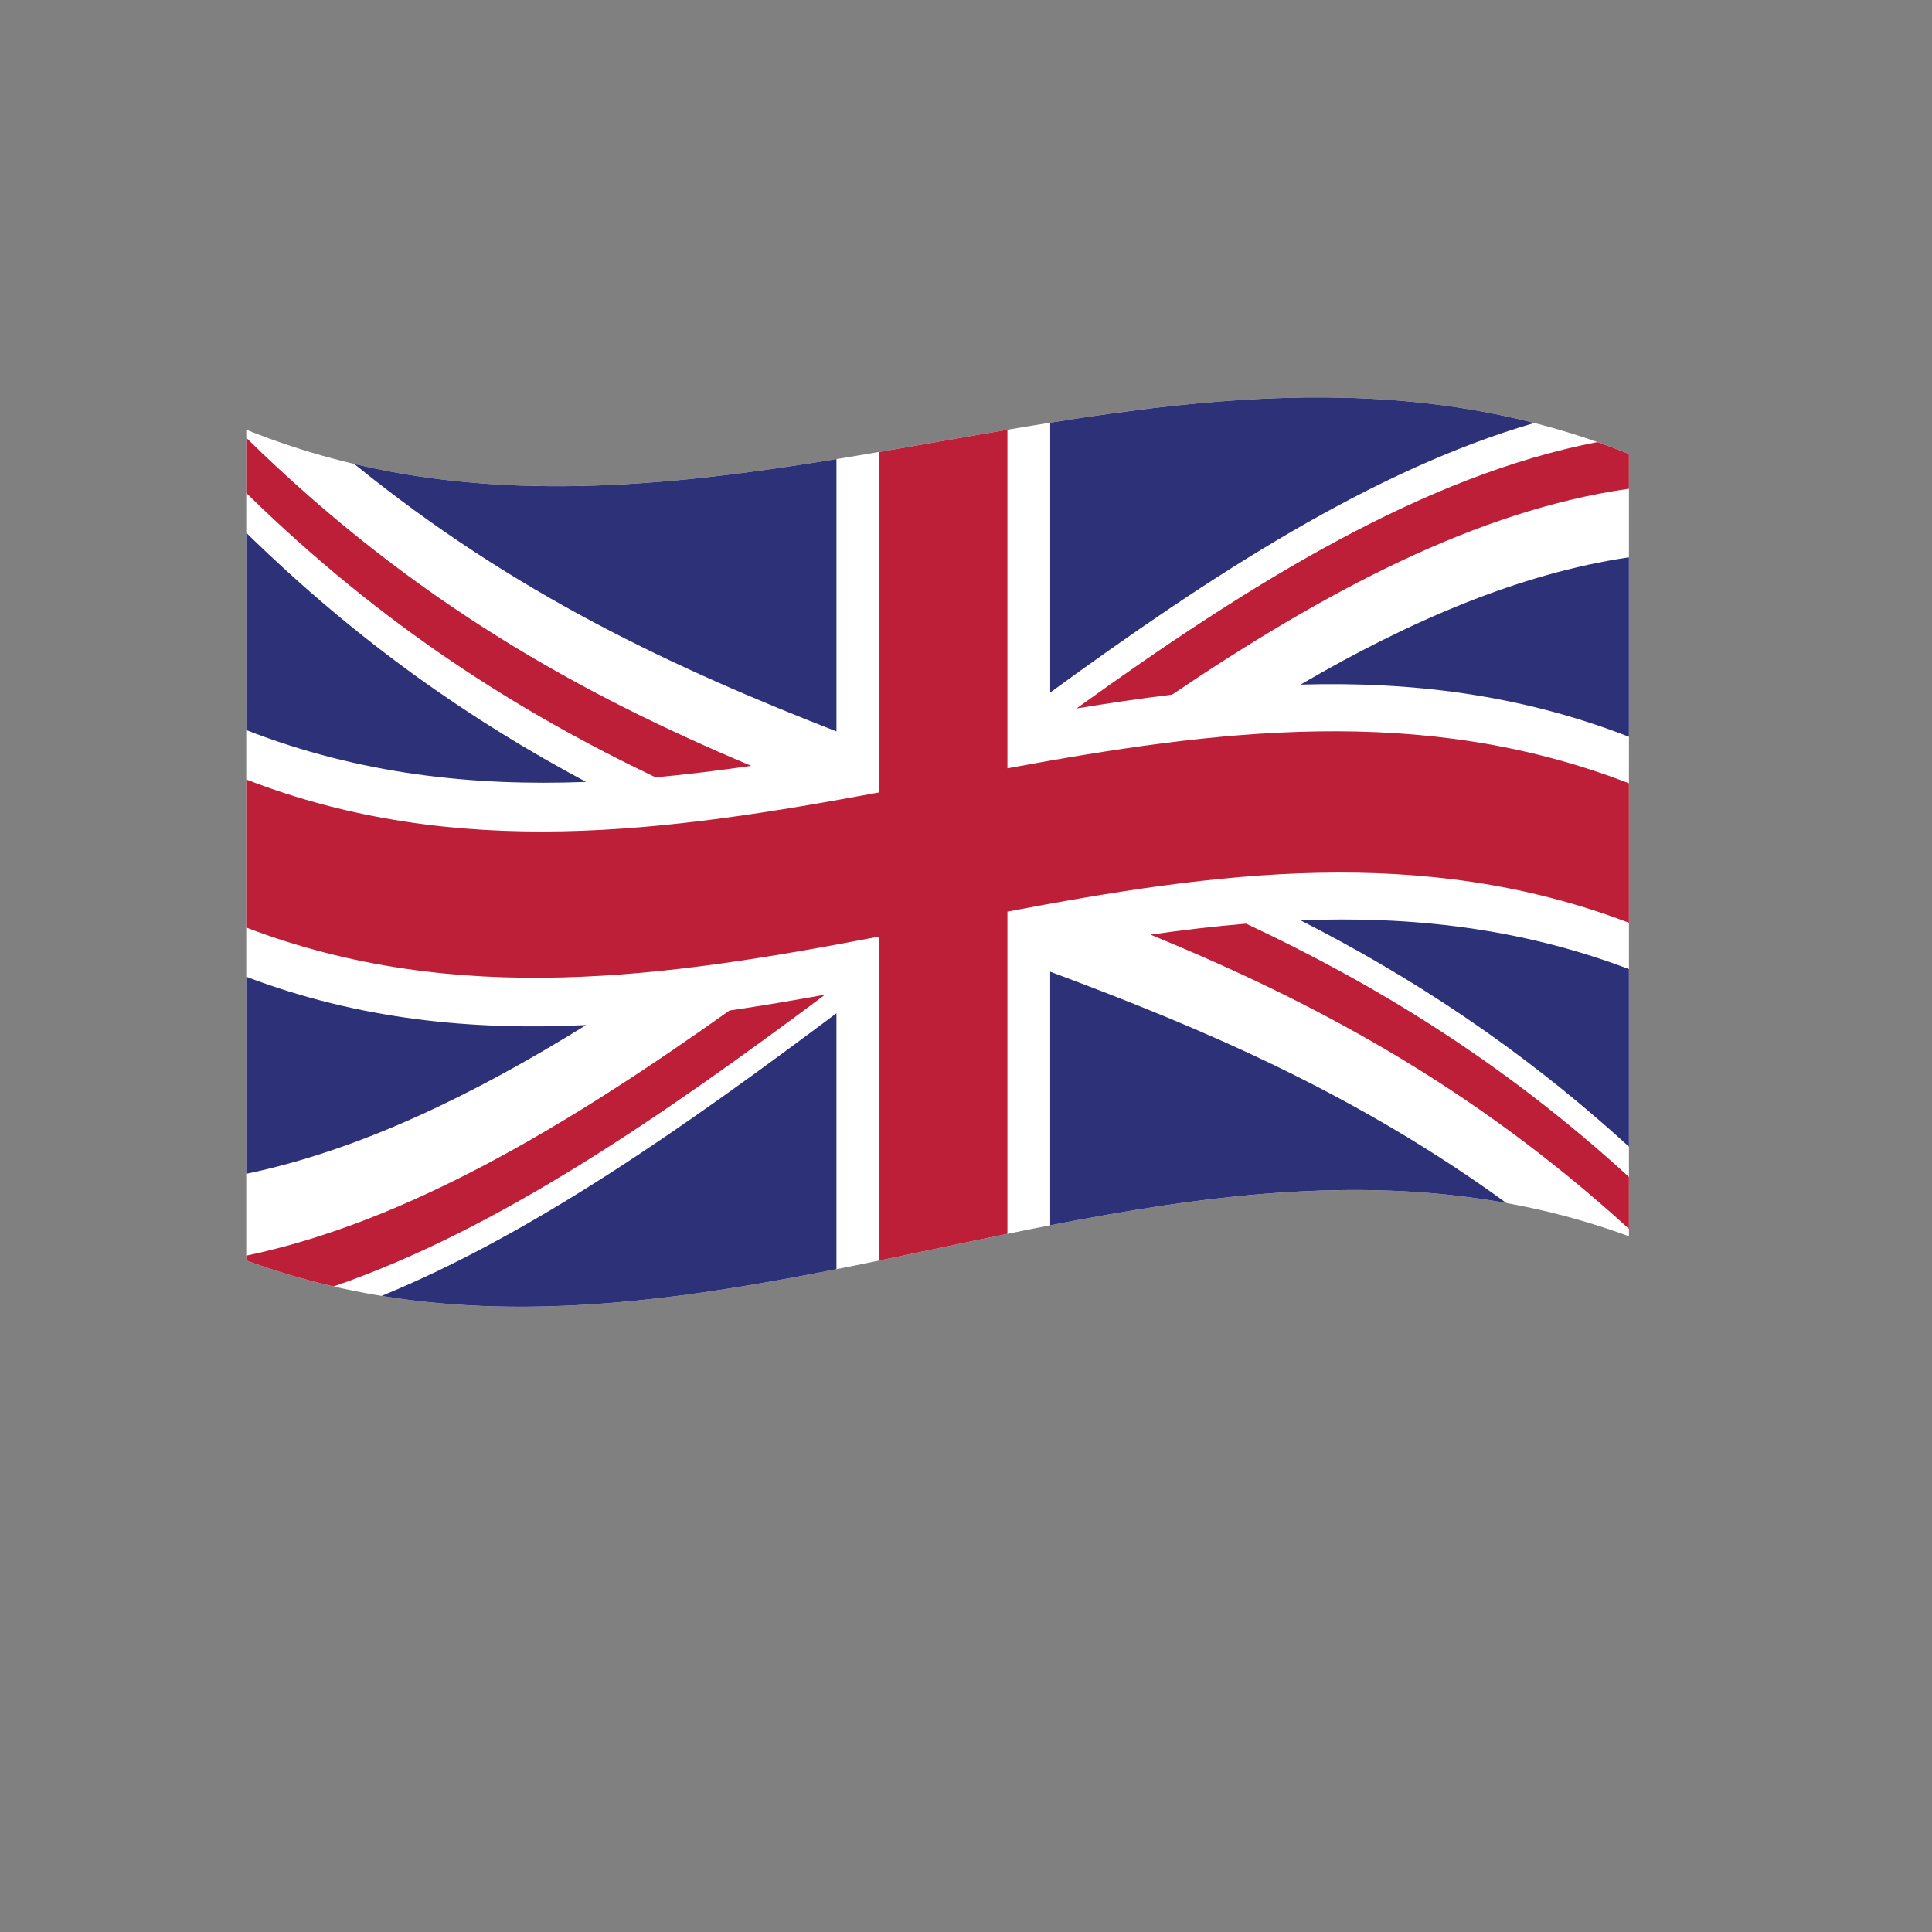 <svg xmlns="http://www.w3.org/2000/svg" xmlns:xlink="http://www.w3.org/1999/xlink" id="Flags" x="0px" y="0px" width="500px" height="500px" viewBox="0 0 500 500" xml:space="preserve"><rect x="0" y="0" width="500" height="500" fill="#808080" stroke="none"/><g>	<g>		<g>			<defs>				<path id="SVGID_607_" d="M63.729,111.214c119.28,48.008,238.559-41.746,357.839,6.262c0,67.49,0,134.979,0,202.468     c-119.28-43.833-238.559,50.095-357.839,6.262C63.729,254.542,63.729,182.877,63.729,111.214z"></path>			</defs>			<clipPath id="SVGID_2_">				<use xlink:href="#SVGID_607_" overflow="visible"></use>			</clipPath>		</g>	</g>	<g>		<g>			<defs>				<path id="SVGID_609_" d="M63.729,111.214c119.28,48.008,238.559-41.746,357.839,6.262c0,67.49,0,134.979,0,202.468     c-119.28-43.833-238.559,50.095-357.839,6.262C63.729,254.542,63.729,182.877,63.729,111.214z"></path>			</defs>			<clipPath id="SVGID_4_">				<use xlink:href="#SVGID_609_" overflow="visible"></use>			</clipPath>			<g clip-path="url(#SVGID_4_)">				<path fill="#FFFFFF" d="M63.729,326.206c119.28,43.833,238.559-50.095,357.839-6.262c0-67.49,0-134.979,0-202.468     c-119.28-48.008-238.559,41.746-357.839-6.262C63.729,182.877,63.729,254.542,63.729,326.206z"></path>			</g>			<g clip-path="url(#SVGID_4_)">				<path fill="#BD1F38" d="M303.331,179.769c39.412-26.614,78.824-47.69,118.236-53.288c0-3.002,0-6.003,0-9.005     c-2.716-1.093-5.433-2.115-8.149-3.068c-44.939,8.658-89.877,36.548-134.816,68.937     C286.845,181.99,295.088,180.767,303.331,179.769z"></path>			</g>			<g clip-path="url(#SVGID_4_)">				<path fill="#BD1F38" d="M297.75,241.884c41.272,16.974,82.545,38.548,123.817,76.135c0-4.476,0-8.952,0-13.429     c-33.026-30.155-66.053-50.056-99.079-65.551C314.242,239.724,305.997,240.703,297.75,241.884z"></path>			</g>			<g clip-path="url(#SVGID_4_)">				<path fill="#BD1F38" d="M63.729,127.576c35.308,34.573,70.615,56.722,105.922,73.594c8.249-0.755,16.497-1.778,24.746-2.979     c-43.556-18.334-87.112-42.158-130.668-84.888C63.729,118.06,63.729,122.818,63.729,127.576z"></path>			</g>			<g clip-path="url(#SVGID_4_)">				<path fill="#BD1F38" d="M188.786,261.518c-41.686,29.643-83.371,54.71-125.057,63.442c0,0.415,0,0.831,0,1.246     c7.531,2.768,15.061,4.986,22.591,6.724c42.41-14.593,84.82-43.896,127.229-75.524     C205.295,258.914,197.041,260.315,188.786,261.518z"></path>			</g>			<g clip-path="url(#SVGID_4_)">				<path fill="#2C3178" d="M397.081,109.467c-41.764-10.66-83.527-6.742-125.291-0.073c0,23.275,0,46.55,0,69.825     C313.553,148.784,355.317,121.591,397.081,109.467z"></path>			</g>			<g clip-path="url(#SVGID_4_)">				<path fill="#2C3178" d="M216.474,118.817c-41.596,6.765-83.192,11.079-124.788,1.257c41.596,33.803,83.192,52.98,124.788,69.218     C216.474,165.801,216.474,142.309,216.474,118.817z"></path>			</g>			<g clip-path="url(#SVGID_4_)">				<path fill="#2C3178" d="M421.567,190.679c0-15.482,0-30.965,0-46.447c-28.331,4.211-56.662,16.421-84.993,32.938     C364.906,176.362,393.237,179.634,421.567,190.679z"></path>			</g>			<g clip-path="url(#SVGID_4_)">				<path fill="#2C3178" d="M421.567,296.759c0-15.32,0-30.641,0-45.961c-28.331-10.75-56.662-13.728-84.993-12.626     C364.906,252.616,393.237,270.914,421.567,296.759z"></path>			</g>			<g clip-path="url(#SVGID_4_)">				<path fill="#2C3178" d="M98.766,335.378c39.236,6.413,78.472,0.84,117.708-6.915c0-22.08,0-44.16,0-66.239     C177.238,291.624,138.002,319.277,98.766,335.378z"></path>			</g>			<g clip-path="url(#SVGID_4_)">				<path fill="#2C3178" d="M271.79,317.104c39.362-7.663,78.724-12.882,118.086-5.756c-39.362-28.566-78.725-45.223-118.086-59.871     C271.79,273.353,271.79,295.228,271.79,317.104z"></path>			</g>			<g clip-path="url(#SVGID_4_)">				<path fill="#2C3178" d="M63.729,252.783c0,16.999,0,33.997,0,50.996c29.316-6.119,58.632-20.315,87.949-38.5     C122.361,266.708,93.044,263.907,63.729,252.783z"></path>			</g>			<g clip-path="url(#SVGID_4_)">				<path fill="#2C3178" d="M63.729,188.944c29.316,11.429,58.632,14.535,87.949,13.411c-29.316-15.653-58.633-35.781-87.949-64.474     C63.729,154.902,63.729,171.923,63.729,188.944z"></path>			</g>			<g clip-path="url(#SVGID_4_)">				<path fill="#BD1F38" d="M227.54,116.968c0,29.367,0,58.734,0,88.101c-54.604,10.135-109.207,17.832-163.811-3.34     c0,12.775,0,25.551,0,38.326c54.604,20.832,109.208,12.794,163.811,2.318c0,27.952,0,55.903,0,83.854     c11.061-2.277,22.121-4.654,33.182-6.912c0-27.796,0-55.592,0-83.389c53.615-10.191,107.23-17.57,160.846,2.885     c0-12.032,0-24.063,0-36.094c-53.616-20.789-107.231-13.744-160.846-3.888c0-29.204,0-58.408,0-87.611     C249.661,113.088,238.6,115.078,227.54,116.968z"></path>			</g>		</g>	</g>	<g>		<g>			<defs>				<path id="SVGID_611_" d="M63.729,111.214c119.28,48.008,238.559-41.746,357.839,6.262c0,67.49,0,134.979,0,202.468     c-119.28-43.833-238.559,50.095-357.839,6.262C63.729,254.542,63.729,182.877,63.729,111.214z"></path>			</defs>			<clipPath id="SVGID_6_">				<use xlink:href="#SVGID_611_" overflow="visible"></use>			</clipPath>		</g>	</g></g></svg>
